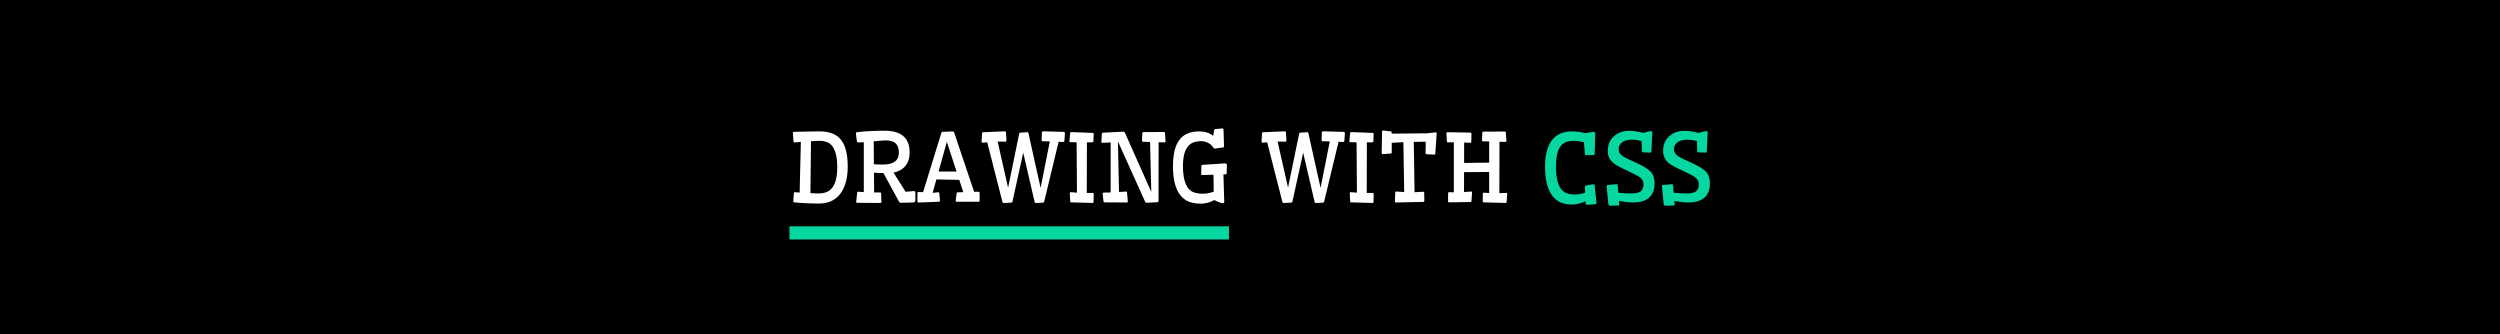 <svg width="950" height="127" viewBox="0 0 950 127" fill="none" xmlns="http://www.w3.org/2000/svg">
<rect width="950" height="127" fill="black"/>
<path d="M304.324 53.92C303.609 53.967 302.783 54.037 301.846 54.131C301.717 54.131 301.635 54.102 301.6 54.043C301.564 53.984 301.541 53.885 301.529 53.744L301.283 50.475C301.295 50.334 301.33 50.246 301.389 50.211C301.459 50.164 301.564 50.129 301.705 50.105C302.865 50.082 303.873 50.059 304.729 50.035C305.596 50.012 306.346 49.994 306.979 49.982C307.623 49.971 308.168 49.965 308.613 49.965C309.07 49.953 309.463 49.947 309.791 49.947C310.131 49.935 310.43 49.93 310.688 49.93H311.426C314.918 49.93 317.508 50.844 319.195 52.672C321.152 54.781 322.131 58.285 322.131 63.184C322.131 67.812 321.141 71.363 319.16 73.836C317.273 76.168 314.666 77.334 311.338 77.334C307.846 77.334 304.658 77.188 301.775 76.894C301.576 76.883 301.471 76.742 301.459 76.473L301.67 73.361C301.693 73.174 301.787 73.062 301.951 73.027L303.867 73.168L304.324 53.92ZM307.963 73.397C308.947 73.467 309.662 73.502 310.107 73.502H311.232C313.611 73.502 315.357 72.676 316.471 71.023C317.596 69.371 318.158 66.904 318.158 63.623C318.158 58.185 316.852 54.975 314.238 53.99C313.395 53.674 312.633 53.516 311.953 53.516C310.781 53.516 309.521 53.557 308.174 53.639L307.963 73.397ZM334.945 76.772C334.922 77.006 334.781 77.123 334.523 77.123L325.664 77.07C325.465 77.07 325.359 76.93 325.348 76.648L325.734 73.186C325.758 72.998 325.852 72.887 326.016 72.852L328.248 73.01V54.025C327.381 54.096 326.771 54.131 326.42 54.131C326.068 54.131 325.846 54.09 325.752 54.008C325.67 53.914 325.617 53.791 325.594 53.639L325.242 50.756C325.266 50.44 325.406 50.258 325.664 50.211C329.18 49.848 332.654 49.666 336.088 49.666C340.881 49.666 343.863 51.195 345.035 54.254C345.445 55.297 345.65 56.463 345.65 57.752C345.65 59.029 345.498 60.102 345.193 60.969C344.9 61.824 344.484 62.562 343.945 63.184C342.867 64.426 341.396 65.228 339.533 65.592L344.139 72.869L347.25 72.606C347.637 72.629 347.83 72.828 347.83 73.203L347.848 75.963C347.848 76.584 347.631 76.906 347.197 76.93L342.205 77.053C341.971 77.053 341.789 76.936 341.66 76.701L335.719 65.785C334.383 65.762 333.182 65.697 332.115 65.592L332.168 73.133H334.541C334.729 73.133 334.822 73.244 334.822 73.467L334.945 76.772ZM336.756 53.357C335.818 53.357 334.236 53.469 332.01 53.691L332.08 62.445C333.1 62.504 334.16 62.533 335.262 62.533C336.363 62.533 337.271 62.457 337.986 62.305C338.713 62.141 339.34 61.883 339.867 61.531C341.004 60.77 341.572 59.592 341.572 57.998C341.572 56.393 341.168 55.221 340.359 54.482C339.562 53.732 338.361 53.357 336.756 53.357ZM349.008 76.965C348.75 76.941 348.621 76.754 348.621 76.402V73.467C348.621 73.279 348.656 73.15 348.727 73.08C348.809 73.01 348.949 72.969 349.148 72.957L350.766 73.027L357.727 50.457C357.797 50.234 357.938 50.111 358.148 50.088L362.139 49.947C362.35 49.959 362.496 50.094 362.578 50.352L370.172 72.904L371.771 72.852C372.1 72.875 372.264 73.062 372.264 73.414V76.191C372.264 76.391 372.223 76.519 372.141 76.578C372.059 76.637 371.918 76.666 371.719 76.666H363.58C363.369 76.666 363.246 76.619 363.211 76.525C363.176 76.432 363.158 76.303 363.158 76.139L363.51 73.572C363.533 73.373 363.58 73.244 363.65 73.186C363.721 73.115 363.85 73.08 364.037 73.08L366.041 73.027L364.529 68.352L355.828 68.176L354.404 73.273L356.531 73.062C356.672 73.062 356.766 73.092 356.812 73.15C356.871 73.209 356.912 73.314 356.936 73.467L357.199 76.139C357.176 76.338 357.123 76.473 357.041 76.543C356.971 76.613 356.848 76.654 356.672 76.666L349.008 76.965ZM356.654 65.188H363.492L359.801 53.885L356.654 65.188ZM373.494 54.236C373.166 54.236 373.002 54.049 373.002 53.674L373.178 50.721C373.189 50.522 373.23 50.398 373.301 50.352C373.383 50.293 373.523 50.258 373.723 50.246L381.861 49.895C382.061 49.906 382.178 49.959 382.213 50.053C382.248 50.135 382.271 50.258 382.283 50.422L382.459 53.34C382.436 53.539 382.389 53.674 382.318 53.744C382.248 53.803 382.119 53.832 381.932 53.832L379.102 53.797L383.074 71.322L387.293 50.791C387.328 50.557 387.469 50.434 387.715 50.422L390.369 50.228C390.615 50.252 390.762 50.387 390.809 50.633L395.432 71.393L398.93 53.744L396.223 53.674C396.082 53.674 395.982 53.645 395.924 53.586C395.877 53.527 395.842 53.422 395.818 53.27L395.906 50.422C395.93 50.094 396.105 49.918 396.434 49.895L404.273 50.123C404.531 50.147 404.66 50.334 404.66 50.685L404.484 53.445C404.473 53.633 404.432 53.762 404.361 53.832C404.291 53.902 404.156 53.943 403.957 53.955L402.27 53.885L396.785 76.631C396.738 76.853 396.598 76.977 396.363 77L393.604 77.141C393.357 77.117 393.211 76.982 393.164 76.736L388.822 58.016L384.727 76.631C384.68 76.853 384.539 76.977 384.305 77L381.369 77.141C381.158 77.129 381.012 76.994 380.93 76.736L375.146 54.078L373.494 54.236ZM415.33 73.309C415.518 73.309 415.611 73.42 415.611 73.643L415.559 76.772C415.559 77.006 415.418 77.123 415.137 77.123L406.98 76.894C406.781 76.894 406.676 76.754 406.664 76.473L406.523 73.361C406.547 73.174 406.641 73.062 406.805 73.027L409.248 73.203L409.107 54.06L406.699 54.043C406.488 54.043 406.383 53.914 406.383 53.656L406.664 50.562C406.676 50.422 406.711 50.334 406.77 50.299C406.84 50.252 406.945 50.217 407.086 50.193L415.295 50.51C415.424 50.522 415.506 50.557 415.541 50.615C415.576 50.662 415.6 50.762 415.611 50.914L415.488 53.709C415.465 53.967 415.33 54.096 415.084 54.096H413.027L412.975 73.309H415.33ZM442.91 53.709C442.91 53.967 442.775 54.096 442.506 54.096L440.273 54.043L440.238 76.314C440.238 76.631 440.098 76.801 439.816 76.824L435.562 77.053C435.41 77.053 435.275 76.924 435.158 76.666L424.805 53.727L425.227 72.957L427.986 72.781C428.15 72.781 428.244 72.893 428.268 73.115L428.566 76.596C428.543 76.83 428.402 76.947 428.145 76.947L419.637 76.894C419.473 76.894 419.367 76.754 419.32 76.473L419.004 73.537C419.027 73.314 419.121 73.203 419.285 73.203L422.045 73.133V54.131L418.828 54.272C418.699 54.26 418.617 54.23 418.582 54.184C418.559 54.125 418.535 54.025 418.512 53.885L418.705 50.791C418.729 50.568 418.869 50.445 419.127 50.422L426.861 50.035C427.166 50.059 427.383 50.223 427.512 50.527L437.479 72.922L437.021 53.955L434.297 53.867C434.168 53.867 434.086 53.838 434.051 53.779C434.016 53.721 433.992 53.621 433.98 53.48L434.086 50.562C434.109 50.316 434.25 50.193 434.508 50.193L442.365 50.158C442.494 50.17 442.576 50.205 442.611 50.264C442.646 50.31 442.67 50.41 442.682 50.562L442.91 53.709ZM456.85 66.523C456.58 66.477 456.445 66.353 456.445 66.154L456.516 63.025C456.516 62.791 456.668 62.662 456.973 62.639L465.533 62.076C465.967 62.1 466.195 62.346 466.219 62.815L466.131 65.838C466.131 65.967 466.096 66.066 466.025 66.137C465.955 66.207 465.885 66.242 465.814 66.242L464.9 66.277L465.217 76.736C465.193 77.064 465.041 77.228 464.76 77.228C464.104 77.228 462.996 76.824 461.438 76.016C459.855 76.93 458.145 77.387 456.305 77.387C454.477 77.387 452.918 77.117 451.629 76.578C450.34 76.027 449.262 75.172 448.395 74.012C446.613 71.668 445.723 68.035 445.723 63.113C445.723 56.246 447.656 52.086 451.523 50.633C452.754 50.164 454.131 49.93 455.654 49.93C457.834 49.93 459.621 50.498 461.016 51.635L461.367 49.508C461.402 49.215 461.531 49.062 461.754 49.051L464.514 48.805C464.795 48.805 464.936 48.94 464.936 49.209L465.129 55.643C465.129 55.865 465.012 55.994 464.777 56.029L461.438 56.486C460.723 55.537 460.09 54.893 459.539 54.553C458.555 53.943 457.541 53.639 456.498 53.639C455.455 53.639 454.5 53.785 453.633 54.078C452.777 54.371 452.045 54.881 451.436 55.607C450.158 57.131 449.52 59.656 449.52 63.184C449.52 68.867 450.949 72.189 453.809 73.15C454.711 73.455 455.812 73.607 457.113 73.607C458.414 73.607 459.779 73.35 461.209 72.834L461.121 66.4L456.85 66.523ZM479.877 54.236C479.549 54.236 479.385 54.049 479.385 53.674L479.561 50.721C479.572 50.522 479.613 50.398 479.684 50.352C479.766 50.293 479.906 50.258 480.105 50.246L488.244 49.895C488.443 49.906 488.561 49.959 488.596 50.053C488.631 50.135 488.654 50.258 488.666 50.422L488.842 53.34C488.818 53.539 488.771 53.674 488.701 53.744C488.631 53.803 488.502 53.832 488.314 53.832L485.484 53.797L489.457 71.322L493.676 50.791C493.711 50.557 493.852 50.434 494.098 50.422L496.752 50.228C496.998 50.252 497.145 50.387 497.191 50.633L501.814 71.393L505.312 53.744L502.605 53.674C502.465 53.674 502.365 53.645 502.307 53.586C502.26 53.527 502.225 53.422 502.201 53.27L502.289 50.422C502.312 50.094 502.488 49.918 502.816 49.895L510.656 50.123C510.914 50.147 511.043 50.334 511.043 50.685L510.867 53.445C510.855 53.633 510.814 53.762 510.744 53.832C510.674 53.902 510.539 53.943 510.34 53.955L508.652 53.885L503.168 76.631C503.121 76.853 502.98 76.977 502.746 77L499.986 77.141C499.74 77.117 499.594 76.982 499.547 76.736L495.205 58.016L491.109 76.631C491.062 76.853 490.922 76.977 490.688 77L487.752 77.141C487.541 77.129 487.395 76.994 487.312 76.736L481.529 54.078L479.877 54.236ZM521.713 73.309C521.9 73.309 521.994 73.42 521.994 73.643L521.941 76.772C521.941 77.006 521.801 77.123 521.52 77.123L513.363 76.894C513.164 76.894 513.059 76.754 513.047 76.473L512.906 73.361C512.93 73.174 513.023 73.062 513.188 73.027L515.631 73.203L515.49 54.06L513.082 54.043C512.871 54.043 512.766 53.914 512.766 53.656L513.047 50.562C513.059 50.422 513.094 50.334 513.152 50.299C513.223 50.252 513.328 50.217 513.469 50.193L521.678 50.51C521.807 50.522 521.889 50.557 521.924 50.615C521.959 50.662 521.982 50.762 521.994 50.914L521.871 53.709C521.848 53.967 521.713 54.096 521.467 54.096H519.41L519.357 73.309H521.713ZM525.404 58.56C525.205 58.537 525.082 58.397 525.035 58.139L525.193 49.895C525.193 49.684 525.328 49.578 525.598 49.578L528.48 49.93C528.715 49.93 528.832 50.065 528.832 50.334V50.791L542.314 50.65L545.549 50.299C545.807 50.299 545.936 50.428 545.936 50.685L545.408 58.473C545.385 58.66 545.273 58.754 545.074 58.754L542.068 58.613C541.928 58.59 541.834 58.555 541.787 58.508C541.752 58.449 541.729 58.344 541.717 58.191L541.77 53.85L537.234 53.92L537.533 73.045L540.926 72.852C541.113 72.898 541.207 73.01 541.207 73.186L541.242 76.297C541.219 76.578 541.113 76.719 540.926 76.719L530.484 76.947C530.227 76.947 530.086 76.83 530.062 76.596L530.186 73.115C530.186 72.893 530.279 72.781 530.467 72.781L533.596 72.975L533.279 54.025L528.85 54.272L528.867 57.998C528.855 58.221 528.715 58.338 528.445 58.35L525.404 58.56ZM559.102 72.781C559.289 72.781 559.383 72.893 559.383 73.115L559.154 76.42C559.131 76.654 558.99 76.772 558.732 76.772L550.576 76.894C550.377 76.894 550.271 76.754 550.26 76.473L550.295 73.361C550.295 73.186 550.389 73.074 550.576 73.027L552.457 73.08V54.078L550.119 54.096C549.99 54.096 549.908 54.066 549.873 54.008C549.838 53.949 549.814 53.85 549.803 53.709L549.645 50.615C549.656 50.475 549.691 50.387 549.75 50.352C549.82 50.305 549.926 50.27 550.066 50.246L558.838 50.387C559.049 50.41 559.154 50.545 559.154 50.791L559.084 53.885C559.084 54.143 558.949 54.272 558.68 54.272L556.377 54.148L556.359 61.918L565.887 61.795V53.762L563.479 53.691C563.35 53.691 563.268 53.662 563.232 53.603C563.197 53.545 563.174 53.445 563.162 53.305L563.268 50.387C563.291 50.141 563.432 50.018 563.689 50.018L571.898 49.982C572.027 49.994 572.109 50.029 572.145 50.088C572.18 50.135 572.203 50.234 572.215 50.387L572.443 53.533C572.443 53.791 572.309 53.92 572.039 53.92L569.807 53.867L569.754 73.397L572.461 73.309C572.648 73.309 572.742 73.42 572.742 73.643L572.514 76.772C572.49 77.006 572.35 77.123 572.092 77.123L563.76 76.894C563.561 76.894 563.455 76.754 563.443 76.473L563.479 73.537C563.479 73.361 563.572 73.25 563.76 73.203L565.887 73.361V65.346L556.342 65.416L556.324 72.975L559.102 72.781Z" fill="white"/>
<path d="M605.455 50.105C605.924 50.105 606.17 50.334 606.193 50.791L605.982 58.455C605.982 58.76 605.854 58.912 605.596 58.912L602.643 58.982C602.42 58.982 602.297 58.848 602.273 58.578L601.904 54.06C600.475 53.709 599.156 53.533 597.949 53.533C596.742 53.533 595.723 53.715 594.891 54.078C594.059 54.43 593.373 55.004 592.834 55.801C591.791 57.348 591.27 59.932 591.27 63.553C591.27 69.025 592.594 72.301 595.242 73.379C596.109 73.731 597.164 73.906 598.406 73.906C599.648 73.906 600.961 73.684 602.344 73.238L602.256 70.883C602.279 70.672 602.42 70.543 602.678 70.496L605.596 70.004C605.795 70.004 605.918 70.139 605.965 70.408L606.668 77.264C606.668 77.451 606.533 77.557 606.264 77.58L603.24 77.844C602.771 77.844 602.525 77.615 602.502 77.158L602.467 76.42C600.838 77.287 599.115 77.721 597.299 77.721C595.494 77.721 593.971 77.41 592.729 76.789C591.498 76.168 590.467 75.254 589.635 74.047C587.959 71.598 587.121 68.035 587.121 63.359C587.121 58.719 588.059 55.273 589.934 53.023C591.645 50.961 594.088 49.93 597.264 49.93C599.256 49.93 600.932 50.152 602.291 50.598L605.455 50.105ZM624.281 76.438C623.297 76.766 622.055 76.93 620.555 76.93C619.055 76.93 617.273 76.742 615.211 76.367L615.334 77.773C615.334 77.984 615.199 78.09 614.93 78.09L611.906 78.178C611.461 78.154 611.215 77.926 611.168 77.492L610.5 70.689C610.5 70.455 610.641 70.326 610.922 70.303L614.367 69.986C614.59 69.986 614.713 70.121 614.736 70.391L614.965 73.238C616.652 73.414 618.334 73.502 620.01 73.502C621.686 73.502 622.857 73.221 623.525 72.658C624.193 72.084 624.527 71.223 624.527 70.074C624.527 69.043 624.135 68.199 623.35 67.543C622.939 67.191 622.406 66.846 621.75 66.506L616.934 64.168C615.234 63.359 614.068 62.715 613.436 62.234C612.803 61.742 612.316 61.262 611.977 60.793C611.297 59.844 610.957 58.73 610.957 57.453C610.957 56.164 611.156 55.068 611.555 54.166C611.953 53.252 612.516 52.467 613.242 51.81C614.766 50.416 616.699 49.719 619.043 49.719C620.707 49.719 622.512 49.982 624.457 50.51C625.957 50.053 626.895 49.824 627.27 49.824C627.656 49.824 627.861 49.982 627.885 50.299L627.533 57.594C627.51 57.863 627.416 57.998 627.252 57.998L624.299 57.893C624.135 57.881 624.035 57.84 624 57.77C623.965 57.699 623.941 57.588 623.93 57.435L623.789 53.568C622.395 53.24 621.234 53.076 620.309 53.076C617.977 53.076 616.389 53.727 615.545 55.027C615.24 55.496 615.088 56.053 615.088 56.697C615.088 57.33 615.24 57.857 615.545 58.279C615.85 58.701 616.289 59.1 616.863 59.475C617.438 59.838 618.141 60.207 618.973 60.582L621.855 61.9C624.562 63.154 626.367 64.273 627.27 65.258C628.254 66.324 628.746 67.818 628.746 69.74C628.746 73.197 627.258 75.43 624.281 76.438ZM645.305 76.438C644.32 76.766 643.078 76.93 641.578 76.93C640.078 76.93 638.297 76.742 636.234 76.367L636.357 77.773C636.357 77.984 636.223 78.09 635.953 78.09L632.93 78.178C632.484 78.154 632.238 77.926 632.191 77.492L631.523 70.689C631.523 70.455 631.664 70.326 631.945 70.303L635.391 69.986C635.613 69.986 635.736 70.121 635.76 70.391L635.988 73.238C637.676 73.414 639.357 73.502 641.033 73.502C642.709 73.502 643.881 73.221 644.549 72.658C645.217 72.084 645.551 71.223 645.551 70.074C645.551 69.043 645.158 68.199 644.373 67.543C643.963 67.191 643.43 66.846 642.773 66.506L637.957 64.168C636.258 63.359 635.092 62.715 634.459 62.234C633.826 61.742 633.34 61.262 633 60.793C632.32 59.844 631.98 58.73 631.98 57.453C631.98 56.164 632.18 55.068 632.578 54.166C632.977 53.252 633.539 52.467 634.266 51.81C635.789 50.416 637.723 49.719 640.066 49.719C641.73 49.719 643.535 49.982 645.48 50.51C646.98 50.053 647.918 49.824 648.293 49.824C648.68 49.824 648.885 49.982 648.908 50.299L648.557 57.594C648.533 57.863 648.439 57.998 648.275 57.998L645.322 57.893C645.158 57.881 645.059 57.84 645.023 57.77C644.988 57.699 644.965 57.588 644.953 57.435L644.812 53.568C643.418 53.24 642.258 53.076 641.332 53.076C639 53.076 637.412 53.727 636.568 55.027C636.264 55.496 636.111 56.053 636.111 56.697C636.111 57.33 636.264 57.857 636.568 58.279C636.873 58.701 637.312 59.1 637.887 59.475C638.461 59.838 639.164 60.207 639.996 60.582L642.879 61.9C645.586 63.154 647.391 64.273 648.293 65.258C649.277 66.324 649.77 67.818 649.77 69.74C649.77 73.197 648.281 75.43 645.305 76.438Z" fill="#06D6A0"/>
<rect x="300" y="86" width="167" height="5" fill="#06D6A0"/>
</svg>
